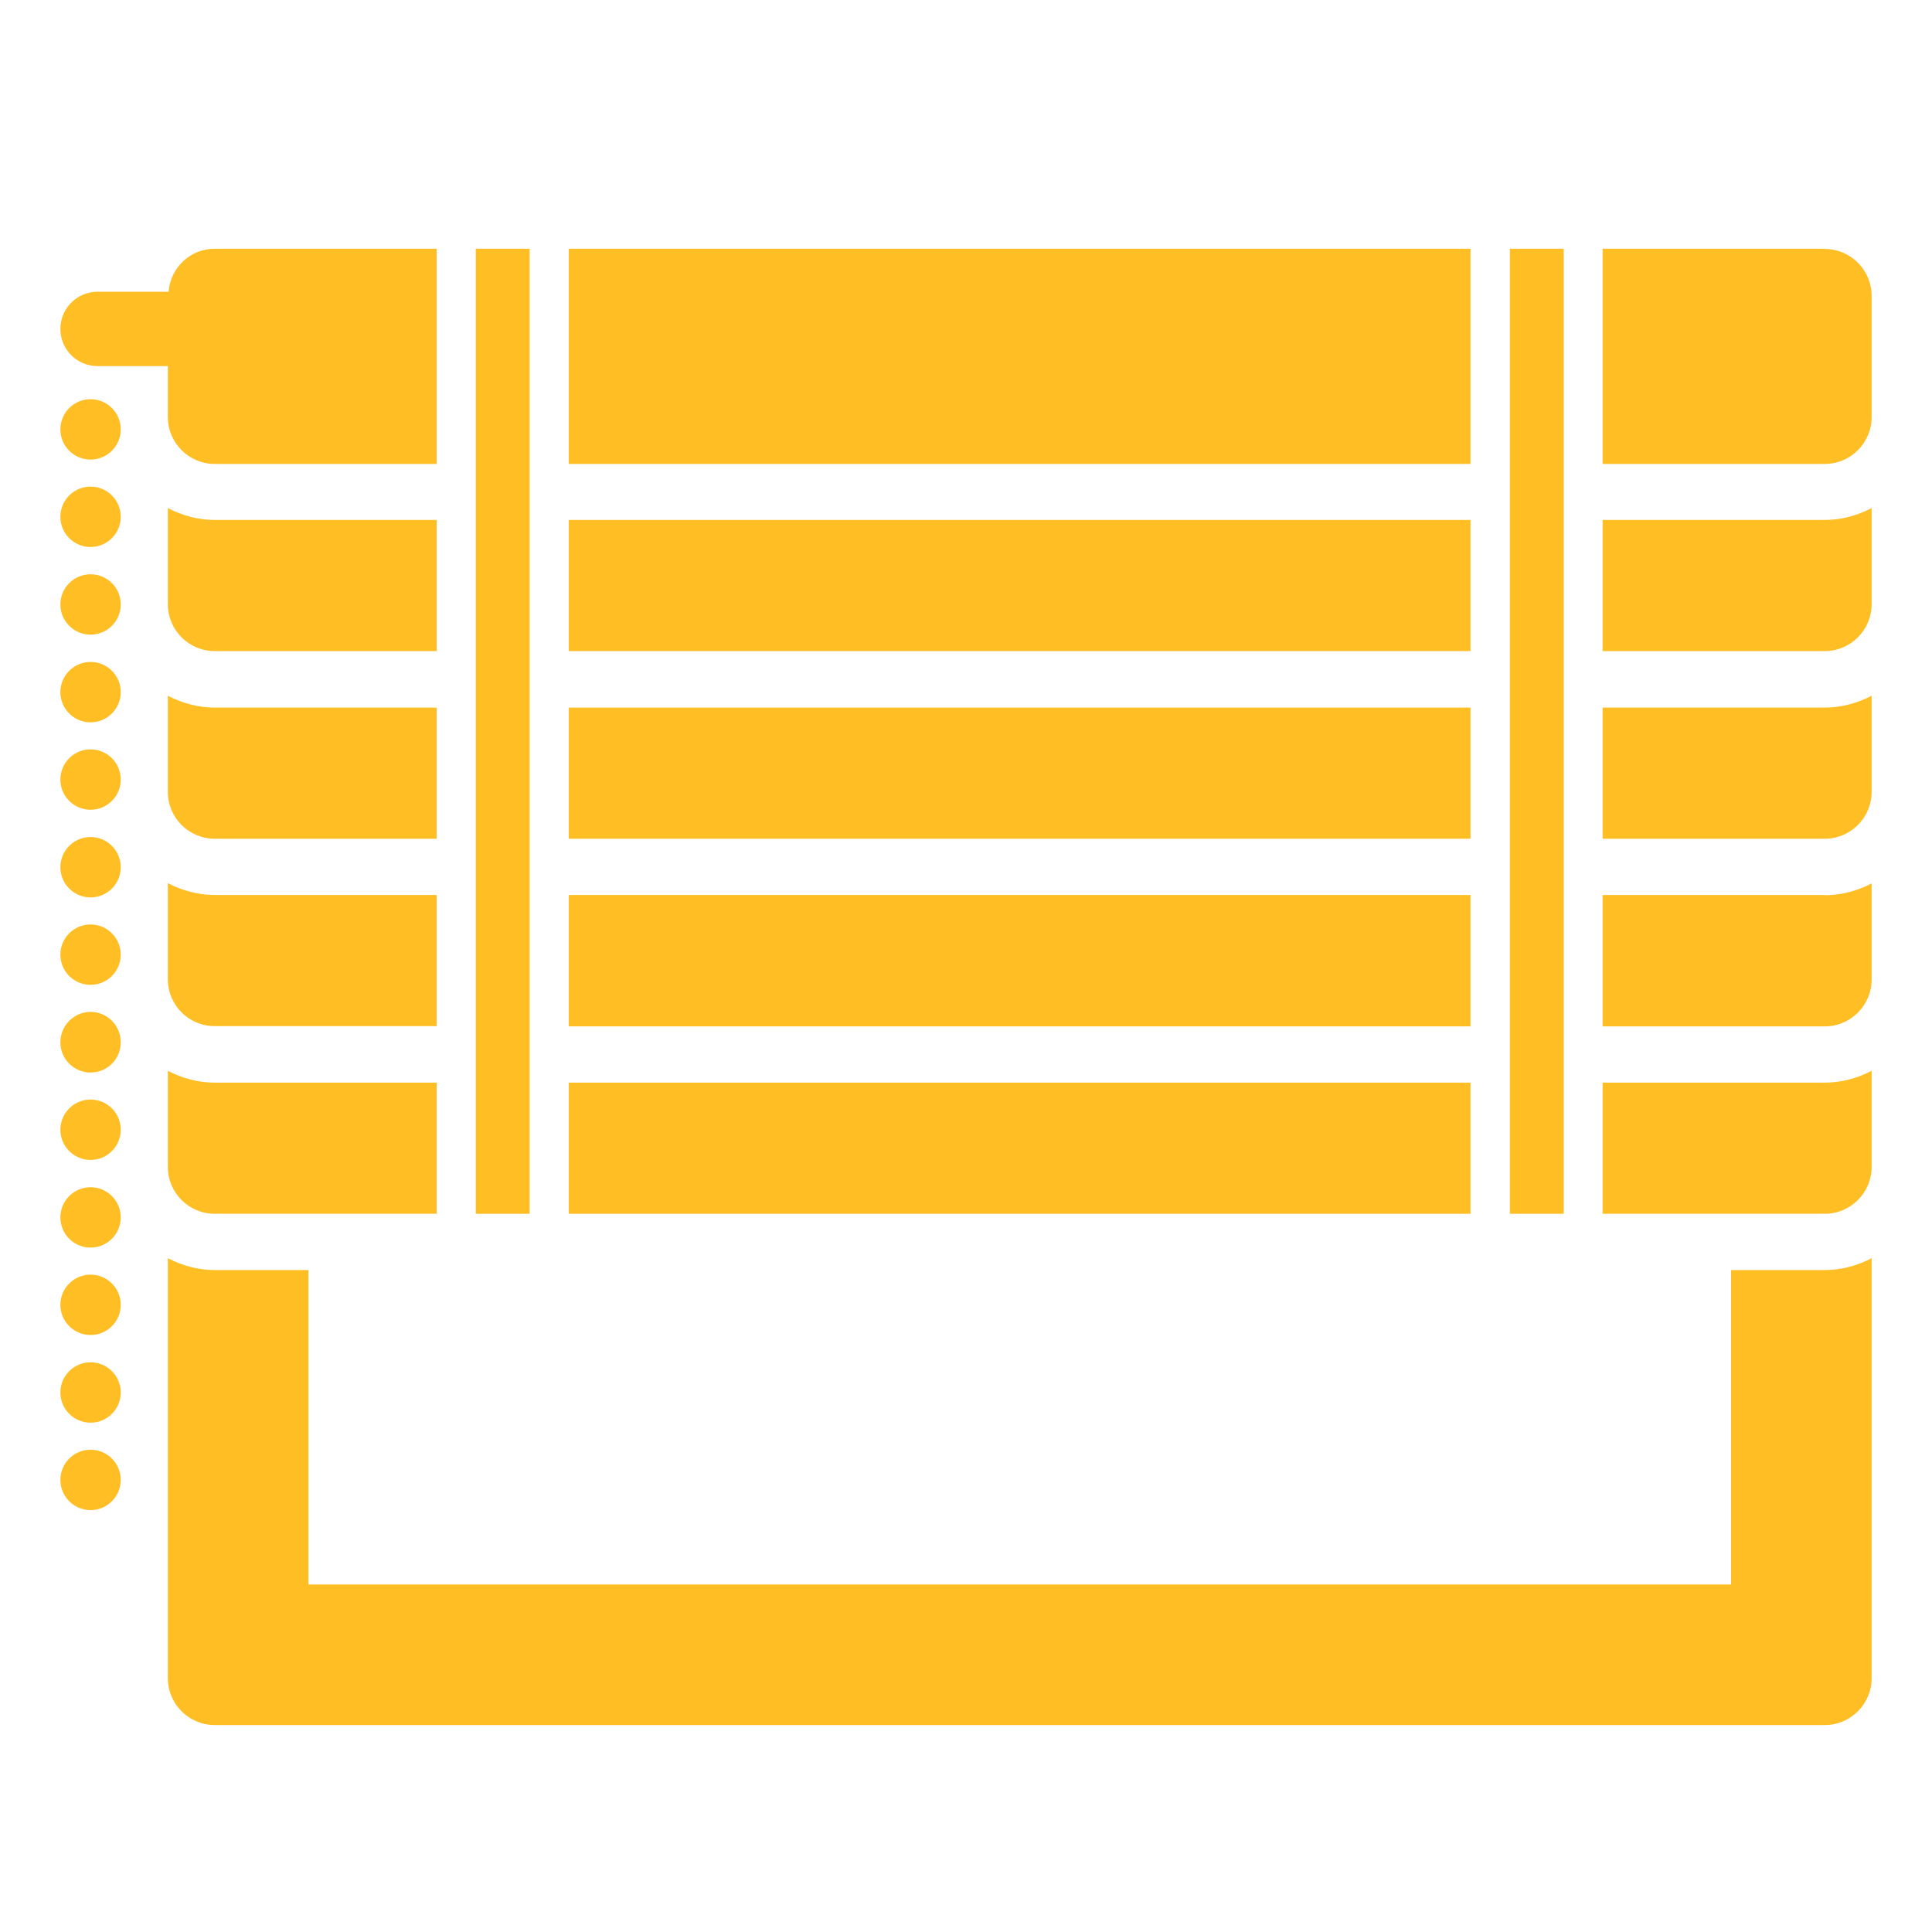 <?xml version="1.0" encoding="UTF-8"?>
<svg xmlns="http://www.w3.org/2000/svg" version="1.1" viewBox="0 0 800 800">
  <defs>
    <style>
      .cls-1 {
        fill: #010101;
        fill-opacity: 0;
      }

      .cls-2 {
        fill: #febe24;
      }
    </style>
  </defs>
  <!-- Generator: Adobe Illustrator 28.6.0, SVG Export Plug-In . SVG Version: 1.2.0 Build 709)  -->
  <g>
    <g id="Layer_1">
      <g>
        <g>
          <path class="cls-2" d="M755.6,525.9h-38.8v130.2H127.7v-130.2h-38.8c-7,0-13.6-1.9-19.4-4.9v173.9c0,10.7,8.7,19.4,19.4,19.4h666.7c10.7,0,19.4-8.7,19.4-19.4v-173.9c-5.8,3-12.4,4.9-19.4,4.9Z"/>
          <circle class="cls-2" cx="37.5" cy="177.8" r="12.5"/>
          <circle class="cls-2" cx="37.5" cy="214" r="12.5"/>
          <circle class="cls-2" cx="37.5" cy="250.3" r="12.5"/>
          <circle class="cls-2" cx="37.5" cy="286.6" r="12.5"/>
          <circle class="cls-2" cx="37.5" cy="322.8" r="12.5"/>
          <circle class="cls-2" cx="37.5" cy="359.1" r="12.5"/>
          <circle class="cls-2" cx="37.5" cy="395.3" r="12.5"/>
          <path class="cls-2" d="M25,431.6c0-6.9,5.6-12.6,12.5-12.6s12.5,5.6,12.5,12.6-5.6,12.5-12.5,12.5c-6.9,0-12.5-5.6-12.5-12.5Z"/>
          <circle class="cls-2" cx="37.5" cy="467.8" r="12.5"/>
          <circle class="cls-2" cx="37.5" cy="504.1" r="12.5"/>
          <path class="cls-2" d="M25,540.3c0-6.9,5.6-12.5,12.5-12.5s12.5,5.6,12.5,12.5-5.6,12.5-12.5,12.5-12.5-5.6-12.5-12.5Z"/>
          <circle class="cls-2" cx="37.5" cy="576.6" r="12.5"/>
          <circle class="cls-2" cx="37.5" cy="612.8" r="12.5"/>
          <path class="cls-2" d="M180.8,448.3h-91.9c-7,0-13.6-1.9-19.4-4.9v39.8c0,10.7,8.7,19.4,19.4,19.4h91.9v-54.3h0Z"/>
          <rect class="cls-2" x="197" y="103" width="22.3" height="399.6"/>
          <path class="cls-2" d="M180.8,293h-91.9c-7,0-13.6-1.9-19.4-4.9v39.8c0,10.7,8.7,19.4,19.4,19.4h91.9v-54.3h0Z"/>
          <path class="cls-2" d="M180.8,215.3h-91.9c-7,0-13.6-1.9-19.4-4.9v39.8c0,10.7,8.7,19.4,19.4,19.4h91.9v-54.3h0Z"/>
          <path class="cls-2" d="M88.9,103c-10.2,0-18.3,7.9-19.1,17.8h-29.4c-8.5,0-15.4,6.9-15.4,15.4s6.9,15.4,15.4,15.4h29.1v21.1c0,10.7,8.7,19.4,19.4,19.4h91.9v-89.1h-91.9Z"/>
          <path class="cls-2" d="M180.8,370.6h-91.9c-7,0-13.6-1.9-19.4-4.9v39.8c0,10.7,8.7,19.4,19.4,19.4h91.9v-54.4h0Z"/>
          <rect class="cls-2" x="625.2" y="103" width="22.3" height="399.6"/>
          <g>
            <rect class="cls-2" x="235.5" y="448.3" width="373.4" height="54.3"/>
            <path class="cls-2" d="M755.6,448.3h-92v54.3h92c10.7,0,19.4-8.7,19.4-19.4v-39.8c-5.8,3-12.4,4.9-19.4,4.9Z"/>
          </g>
          <g>
            <rect class="cls-2" x="235.5" y="370.6" width="373.4" height="54.4"/>
            <path class="cls-2" d="M755.6,370.6h-92v54.4h92c10.7,0,19.4-8.7,19.4-19.4v-39.8c-5.8,3-12.4,4.9-19.4,4.9Z"/>
          </g>
          <g>
            <rect class="cls-2" x="235.5" y="293" width="373.4" height="54.3"/>
            <path class="cls-2" d="M755.6,293h-92v54.3h92c10.7,0,19.4-8.7,19.4-19.4v-39.8c-5.8,3-12.4,4.9-19.4,4.9Z"/>
          </g>
          <g>
            <rect class="cls-2" x="235.5" y="215.3" width="373.4" height="54.3"/>
            <path class="cls-2" d="M755.6,215.3h-92v54.3h92c10.7,0,19.4-8.7,19.4-19.4v-39.8c-5.8,3-12.4,4.9-19.4,4.9Z"/>
          </g>
          <g>
            <rect class="cls-2" x="235.5" y="103" width="373.4" height="89.1"/>
            <path class="cls-2" d="M755.6,103h-92v89.1h92c10.7,0,19.4-8.7,19.4-19.4v-50.2c0-10.7-8.7-19.4-19.4-19.4Z"/>
          </g>
        </g>
        <rect class="cls-1" y="78" width="800" height="661.4" pointer-events="all"/>
      </g>
    </g>
  </g>
</svg>